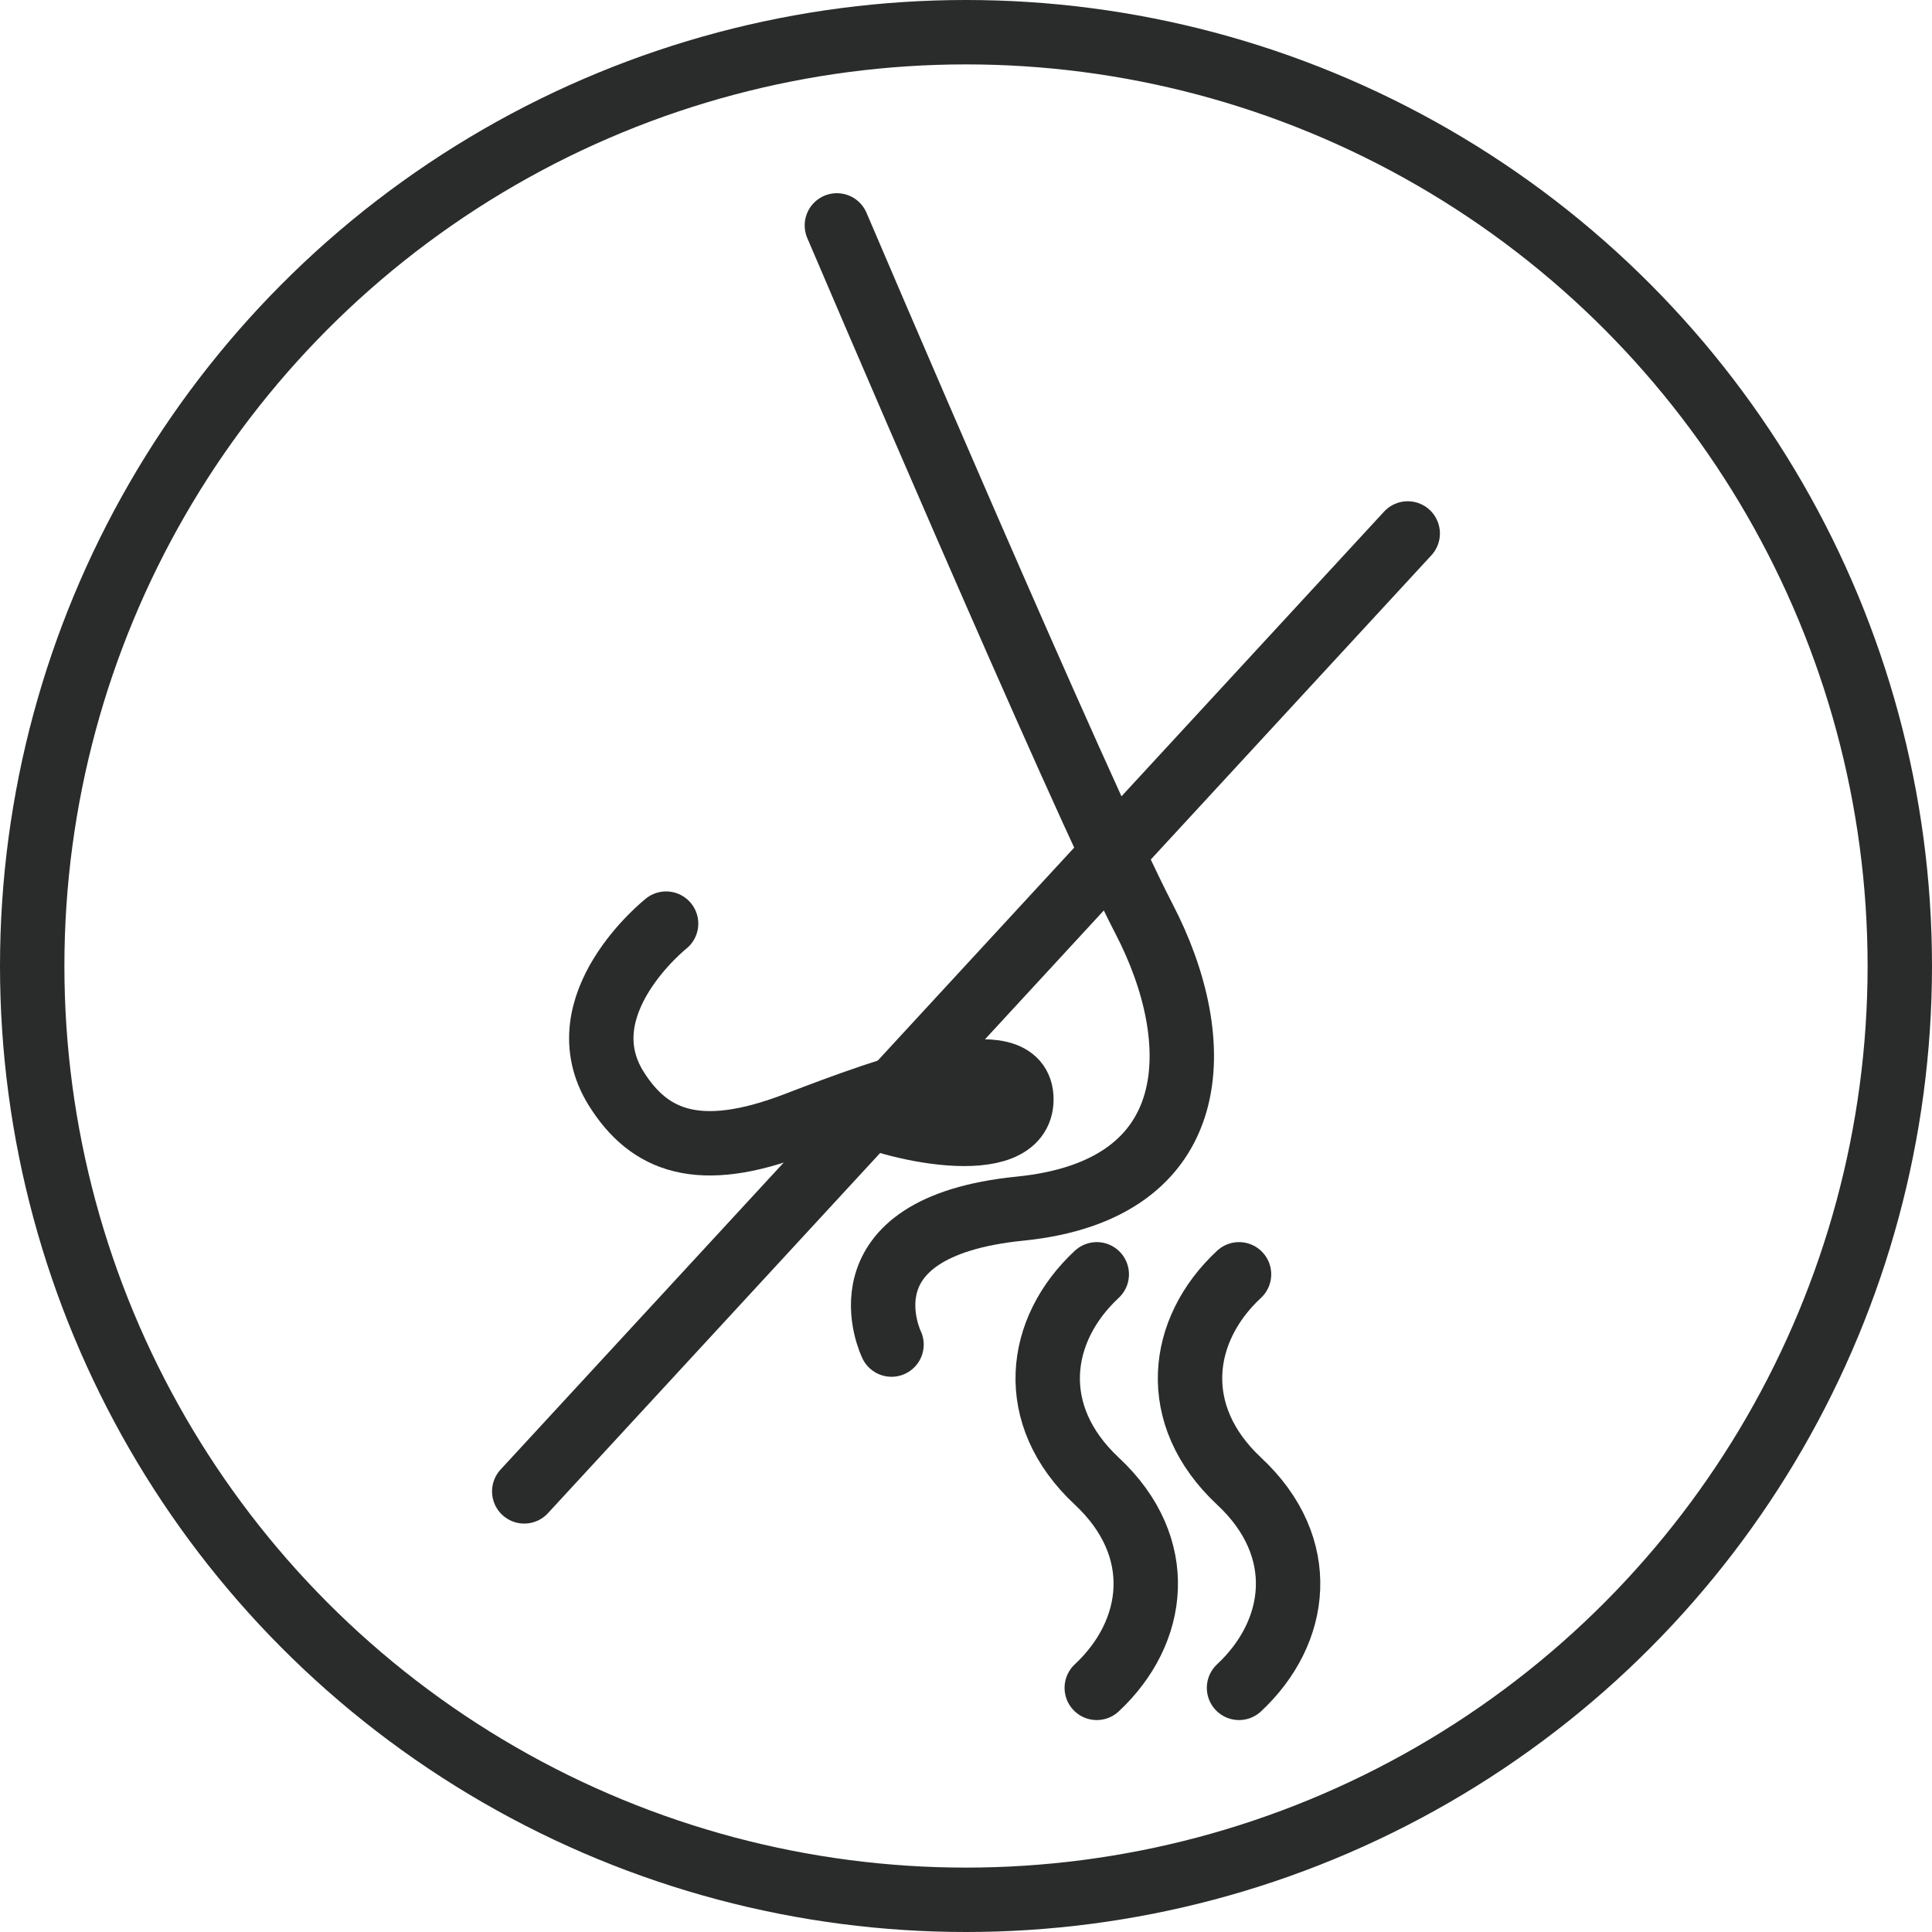 <svg width="60" height="60" viewBox="0 0 60 60" fill="none" xmlns="http://www.w3.org/2000/svg">
<circle cx="30" cy="30" r="29" stroke="#2A2C2C" stroke-width="2"/>
<path d="M38.479 52.418C40.33 50.692 40.684 48.049 38.479 45.997C36.279 43.939 36.628 41.296 38.479 39.575" stroke="#2A2C2C" stroke-width="2" stroke-miterlimit="10" stroke-linecap="round" stroke-linejoin="round"/>
<path d="M34.061 52.418C35.912 50.692 36.261 48.049 34.061 45.997C31.856 43.939 32.21 41.296 34.061 39.575" stroke="#2A2C2C" stroke-width="2" stroke-miterlimit="10" stroke-linecap="round" stroke-linejoin="round"/>
<path d="M43.718 16.567L16.281 46.316" stroke="#2A2C2C" stroke-width="2" stroke-miterlimit="10" stroke-linecap="round" stroke-linejoin="round"/>
<path d="M26.274 34.331C27.604 35.07 31.72 35.963 31.72 34.141C31.72 32.32 27.722 33.757 24.713 34.916C21.703 36.069 20.166 35.442 19.142 33.816C17.505 31.209 20.686 28.684 20.686 28.684" stroke="#2A2C2C" stroke-width="2" stroke-miterlimit="10" stroke-linecap="round" stroke-linejoin="round"/>
<path d="M25.99 7C25.99 7 33.553 24.733 35.528 28.535C37.503 32.332 37.456 36.956 31.679 37.535C25.901 38.115 27.687 41.757 27.687 41.757" stroke="#2A2C2C" stroke-width="2" stroke-miterlimit="10" stroke-linecap="round" stroke-linejoin="round"/>
</svg>
